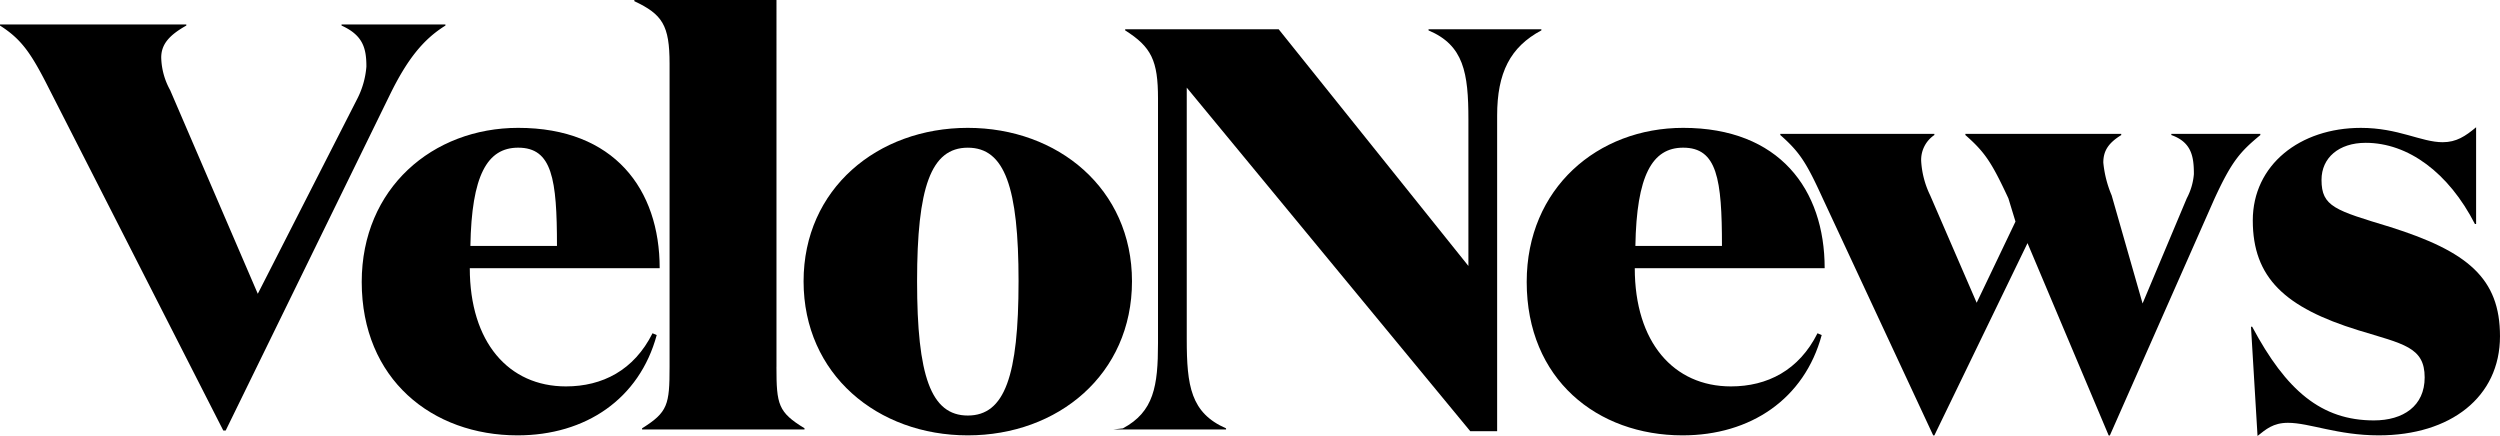 <svg id="Group_5540" data-name="Group 5540" xmlns="http://www.w3.org/2000/svg" viewBox="0 0 475.625 82.943">
  <path id="Path_12178" data-name="Path 12178" d="M69.707,14.434c0-3.481-.638-5.961-4.729-7.809V6.41H84.742v.215c-4.207,2.612-7.267,6.42-10.567,13.166L42.937,83.666H42.48L9.313,18.6C5.911,11.85,4.091,9.238,0,6.625V6.41H35.445v.215c-3.293,1.848-4.772,3.592-4.772,6.093a13.406,13.406,0,0,0,1.7,6.2L49.044,57.655,67.915,20.666A16.235,16.235,0,0,0,69.707,14.434Z" transform="translate(0 -1.761)"/>
  <path id="Path_12179" data-name="Path 12179" d="M151.568,64.918H115.442c0,14.085,7.383,22.491,18.292,22.491,6.926,0,12.954-3.068,16.471-10.11l.8.341c-3.293,12.156-13.519,19.082-26.473,19.082-16.246,0-29.649-10.676-29.649-29.193,0-17.835,13.519-29.309,29.766-29.309C142.93,38.22,151.568,49.919,151.568,64.918Zm-19.539-4.228c0-12.721-.907-18.7-7.383-18.7-5.9,0-8.863,5.295-9.088,18.7Z" transform="translate(-26.065 -13.895)"/>
  <path id="Path_12180" data-name="Path 12180" d="M200.741,69.809c0,7.2.341,8.614,5.338,11.671V81.7h-30.9v-.216c4.888-3.057,5.229-4.471,5.229-11.671v-57.7c0-7.3-1.364-9.38-6.7-11.887V0h27.039V69.809Z" transform="translate(-53.022)"/>
  <path id="Path_12181" data-name="Path 12181" d="M220.72,67.413c0-17.61,14.085-29.193,31.238-29.193S283.2,49.81,283.2,67.413c0,17.719-14.085,29.309-31.238,29.309S220.72,85.138,220.72,67.413Zm40.9,0c0-17.835-2.611-25.421-9.653-25.421s-9.653,7.586-9.653,25.421c0,17.951,2.611,25.537,9.653,25.537S261.618,85.363,261.618,67.413Z" transform="translate(-67.839 -13.895)"/>
  <path id="Path_12182" data-name="Path 12182" d="M379.473,24.1V84.143H374.36L320.421,18.781V66.629c0,8.917.769,14.035,7.478,16.972v.215H306.43l1.842-.215c5.9-3.153,6.68-8.049,6.68-16.209V20.837c0-7.181-1.247-9.792-6.245-12.945V7.67h29.2l36.1,45.035V24.858c0-8.917-.885-14.139-7.586-16.965V7.67h21.468v.215C381.968,11.045,379.473,15.941,379.473,24.1Z" transform="translate(-94.642 -2.107)"/>
  <path id="Path_12183" data-name="Path 12183" d="M475.768,64.918H439.642c0,14.085,7.384,22.491,18.292,22.491,6.926,0,12.953-3.068,16.471-10.11l.8.341c-3.293,12.156-13.519,19.082-26.473,19.082-16.246,0-29.65-10.676-29.65-29.193,0-17.835,13.519-29.309,29.766-29.309C467.137,38.22,475.768,49.919,475.768,64.918Zm-19.539-4.228c0-12.721-.907-18.7-7.383-18.7-5.9,0-8.863,5.295-9.088,18.7Z" transform="translate(-128.626 -13.895)"/>
  <path id="Path_12184" data-name="Path 12184" d="M540.864,60.577,523.146,97.16h-.225L501.9,52.055c-3.068-6.7-4.315-8.747-8.065-12.04V39.79h29.309v.225a5.693,5.693,0,0,0-2.5,5.113,17.187,17.187,0,0,0,1.7,6.361l8.849,20.438,7.383-15.448-1.349-4.417c-3.177-6.818-4.431-8.747-8.181-12.04V39.8h29.649v.225c-2.386,1.48-3.409,2.952-3.409,5.229a21.126,21.126,0,0,0,1.588,6.245l5.882,20.562,8.406-20a11.893,11.893,0,0,0,1.356-4.613c0-3.293-.421-6.063-4.287-7.427V39.8h16.928v.225c-3.866,3.184-5.454,5-8.747,12.156l-19.88,44.989h-.225Z" transform="translate(-155.131 -14.326)"/>
  <path id="Path_12185" data-name="Path 12185" d="M630.718,48.069c0,5.113,2.6,5.78,13.055,8.964,14.767,4.656,20.9,9.77,20.9,20.787,0,11.59-9.429,18.857-23.064,18.857-7.84,0-13.178-2.386-17.269-2.386-2.843,0-4.206,1.247-5.795,2.5L617.3,76.007h.225C624,88.162,630.688,93.834,640.69,93.834c5.563,0,9.653-2.727,9.653-8.181,0-5.795-4.076-6.353-12.6-8.964-13.976-4.315-20.1-9.994-20.1-20.9,0-10.567,8.972-17.61,20.562-17.61,7.159,0,11.474,2.727,15.565,2.727,2.611,0,4.315-1.139,6.361-2.843v18.4H659.9c-5-9.77-12.714-15.441-20.779-15.441C634.01,41.026,630.718,43.869,630.718,48.069Z" transform="translate(-189.05 -13.851)"/>
</svg>
